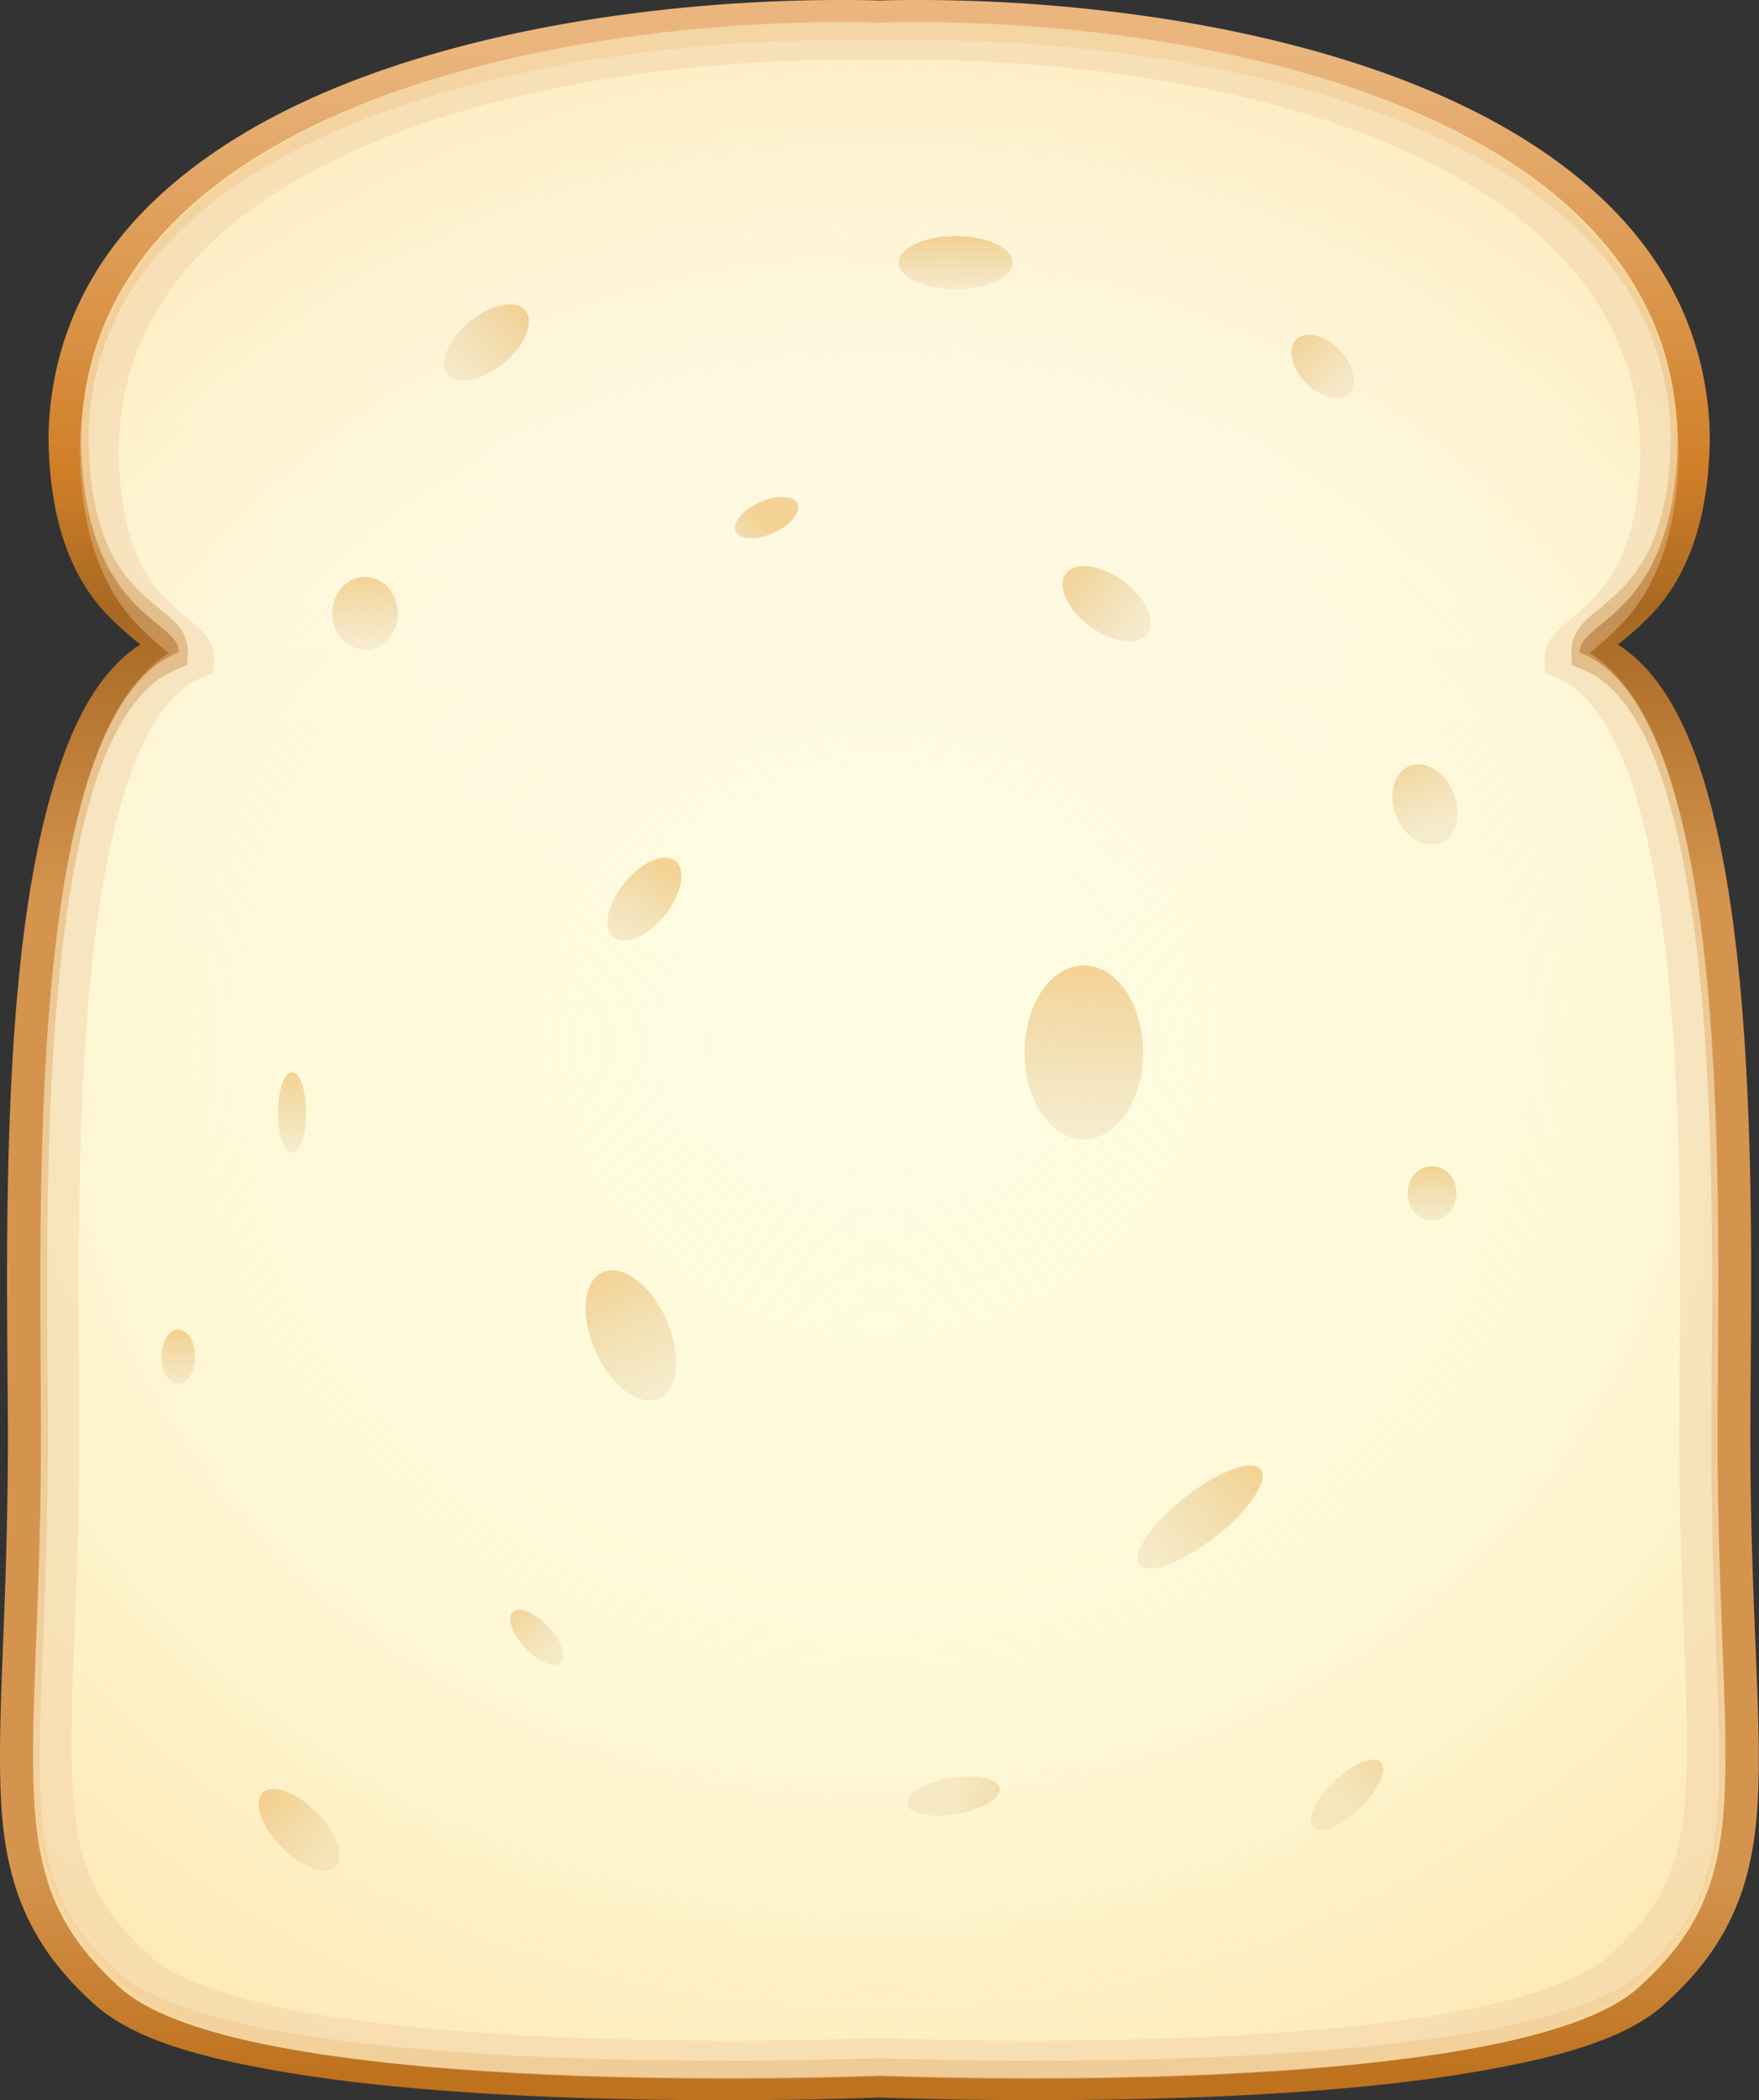 <svg xmlns="http://www.w3.org/2000/svg" xmlns:xlink="http://www.w3.org/1999/xlink" width="418.88" height="500" viewBox="0 0 418.88 500">
  <rect x="0" y="0" width="418.88" height="500" fill="#333333" stroke="none"/>
  <defs>
    <style>
      .cls-1 {
        fill: url(#Безымянный_градиент);
      }

      .cls-2 {
        fill: url(#Безымянный_градиент_2);
      }

      .cls-3 {
        fill: url(#Безымянный_градиент_3);
      }

      .cls-4 {
        fill: #efcba1;
        fill-opacity: 0.4;
      }

      .cls-5 {
        fill: url(#Безымянный_градиент_21);
      }

      .cls-6 {
        fill: url(#Безымянный_градиент_21-2);
      }

      .cls-7 {
        fill: url(#Безымянный_градиент_21-3);
      }

      .cls-8 {
        fill: url(#Безымянный_градиент_21-4);
      }

      .cls-9 {
        fill: url(#Безымянный_градиент_21-5);
      }

      .cls-10 {
        fill: url(#Безымянный_градиент_21-6);
      }

      .cls-11 {
        fill: url(#Безымянный_градиент_21-7);
      }

      .cls-12 {
        fill: url(#Безымянный_градиент_21-8);
      }

      .cls-13 {
        fill: url(#Безымянный_градиент_21-9);
      }

      .cls-14 {
        fill: url(#Безымянный_градиент_21-10);
      }

      .cls-15 {
        fill: url(#Безымянный_градиент_21-11);
      }

      .cls-16 {
        fill: url(#Безымянный_градиент_21-12);
      }

      .cls-17 {
        fill: url(#Безымянный_градиент_21-13);
      }

      .cls-18 {
        fill: url(#Безымянный_градиент_21-14);
      }

      .cls-19 {
        fill: url(#Безымянный_градиент_21-15);
      }

      .cls-20 {
        fill: url(#Безымянный_градиент_21-16);
      }

      .cls-21 {
        fill: url(#Безымянный_градиент_21-17);
      }

      .cls-22 {
        fill: url(#Безымянный_градиент_21-18);
      }
    </style>
    <linearGradient id="Безымянный_градиент" data-name="Безымянный градиент" x1="220.96" y1="448.38" x2="220.96" y2="114.63" gradientTransform="matrix(1, 0, 0, -1.01, -11.56, 513.9)" gradientUnits="userSpaceOnUse">
      <stop offset="0" stop-color="#fff"/>
      <stop offset="0.5" stop-color="#ffffec"/>
      <stop offset="1" stop-color="#ffffea"/>
    </linearGradient>
    <linearGradient id="Безымянный_градиент_2" data-name="Безымянный градиент 2" x1="212.39" y1="15.5" x2="212.39" y2="498.8" gradientTransform="matrix(1, 0, 0, -1, -2.95, 509.37)" gradientUnits="userSpaceOnUse">
      <stop offset="0" stop-color="#be721e"/>
      <stop offset="0.1" stop-color="#d4944e"/>
      <stop offset="0.58" stop-color="#d4944e"/>
      <stop offset="0.72" stop-color="#a76823"/>
      <stop offset="0.79" stop-color="#d07f28"/>
      <stop offset="1" stop-color="#eab67e"/>
    </linearGradient>
    <radialGradient id="Безымянный_градиент_3" data-name="Безымянный градиент 3" cx="51.21" cy="316.6" r="201.51" gradientTransform="matrix(1.71, 0, 0, -1.57, 122, 745.71)" gradientUnits="userSpaceOnUse">
      <stop offset="0" stop-color="#fcf6c6" stop-opacity="0.22"/>
      <stop offset="0.51" stop-color="#fdf1c2" stop-opacity="0.5"/>
      <stop offset="1" stop-color="#ffe0a6"/>
    </radialGradient>
    <linearGradient id="Безымянный_градиент_21" data-name="Безымянный градиент 21" x1="341.76" y1="294.18" x2="341.76" y2="260.86" gradientTransform="matrix(0.85, 0, 0, -1.14, -33.4, 567.05)" gradientUnits="userSpaceOnUse">
      <stop offset="0" stop-color="#ebb45c" stop-opacity="0.57"/>
      <stop offset="1" stop-color="#dfc295" stop-opacity="0.26"/>
    </linearGradient>
    <linearGradient id="Безымянный_градиент_21-2" x1="782.19" y1="-109.09" x2="782.19" y2="-142.42" gradientTransform="matrix(0.41, -0.17, -0.2, -0.51, -9.96, 257.58)" xlink:href="#Безымянный_градиент_21"/>
    <linearGradient id="Безымянный_градиент_21-3" x1="816.89" y1="536.79" x2="816.89" y2="503.46" gradientTransform="matrix(0.33, 0.19, 0.38, -0.52, -313, 332.58)" xlink:href="#Безымянный_градиент_21"/>
    <linearGradient id="Безымянный_градиент_21-4" x1="1162.99" y1="649.36" x2="1162.99" y2="616.03" gradientTransform="matrix(0.22, 0.28, 0.8, -0.62, -474.81, 427.46)" xlink:href="#Безымянный_градиент_21"/>
    <linearGradient id="Безымянный_градиент_21-5" x1="433.47" y1="800.12" x2="433.47" y2="766.79" gradientTransform="matrix(0.25, 0.3, 0.51, -0.42, -390.05, 280.95)" xlink:href="#Безымянный_градиент_21"/>
    <linearGradient id="Безымянный_градиент_21-6" x1="125.85" y1="-509.66" x2="125.85" y2="-542.99" gradientTransform="matrix(0.17, -0.15, -0.31, -0.33, -58.33, 233.14)" xlink:href="#Безымянный_градиент_21"/>
    <linearGradient id="Безымянный_градиент_21-7" x1="1311.29" y1="110.58" x2="1311.29" y2="77.25" gradientTransform="matrix(0.2, 0, 0, -0.53, -195.73, 314.18)" xlink:href="#Безымянный_градиент_21"/>
    <linearGradient id="Безымянный_градиент_21-8" x1="844.47" y1="919.54" x2="844.47" y2="886.21" gradientTransform="matrix(0.2, 0.17, 0.37, -0.22, -325.92, 185.03)" xlink:href="#Безымянный_градиент_21"/>
    <linearGradient id="Безымянный_градиент_21-9" x1="322.73" y1="-179.76" x2="322.73" y2="-213.09" gradientTransform="matrix(0.24, -0.33, -0.54, -0.4, 79.88, 171.02)" xlink:href="#Безымянный_градиент_21"/>
    <linearGradient id="Безымянный_градиент_21-10" x1="782.82" y1="-306.14" x2="782.82" y2="-339.47" gradientTransform="matrix(0.24, -0.24, -0.35, -0.36, 12.7, 157.54)" xlink:href="#Безымянный_градиент_21"/>
    <linearGradient id="Безымянный_градиент_21-11" x1="334.53" y1="389.84" x2="334.53" y2="356.51" gradientTransform="matrix(0.82, 0, 0, -0.35, -46.54, 193)" xlink:href="#Безымянный_градиент_21"/>
    <linearGradient id="Безымянный_градиент_21-12" x1="992.21" y1="-171.11" x2="992.21" y2="-204.44" gradientTransform="matrix(0.24, 0, 0, -0.36, -195.14, 255.64)" xlink:href="#Безымянный_градиент_21"/>
    <linearGradient id="Безымянный_градиент_21-13" x1="1266.78" y1="-87.32" x2="1266.78" y2="-120.65" gradientTransform="matrix(0.35, 0, 0, -0.36, -105.81, 246.71)" xlink:href="#Безымянный_градиент_21"/>
    <linearGradient id="Безымянный_градиент_21-14" x1="-1482.48" y1="1227.9" x2="-1482.48" y2="1194.57" gradientTransform="matrix(0.04, -0.27, 0.61, -0.07, -441.48, 110.42)" xlink:href="#Безымянный_градиент_21"/>
    <linearGradient id="Безымянный_градиент_21-15" x1="-179.53" y1="-192.06" x2="-179.53" y2="-225.39" gradientTransform="matrix(0.25, -0.25, -0.48, -0.48, 15.23, 288.99)" xlink:href="#Безымянный_градиент_21"/>
    <linearGradient id="Безымянный_градиент_21-16" x1="485.95" y1="267.17" x2="485.95" y2="233.85" gradientTransform="matrix(0.47, 0, 0, -0.48, -142.42, 265.28)" xlink:href="#Безымянный_градиент_21"/>
    <linearGradient id="Безымянный_градиент_21-17" x1="256.86" y1="57.87" x2="256.86" y2="24.55" gradientTransform="matrix(0.51, -0.23, -0.37, -0.83, 34.01, 410.13)" xlink:href="#Безымянный_градиент_21"/>
    <linearGradient id="Безымянный_градиент_21-18" x1="1894.08" y1="677.96" x2="1894.08" y2="644.64" gradientTransform="matrix(0.19, 0.19, 0.44, -0.43, -325.24, 344.6)" xlink:href="#Безымянный_градиент_21"/>
  </defs>
  <title>bread</title>
  <g id="Слой_2" data-name="Слой 2">
    <g id="Слой_1-2" data-name="Слой 1">
      <path class="cls-1" d="M28.61,473.26C-.91,446.7,9.77,423,9.77,342c0-51.42-4.4-172,32.82-186.72.34-7.91-22.75-8.23-23.29-50.7C20.49,23.39,139.71,3.54,209.4,5.39c69.68-1.84,188.91,18,190.09,99.23-.54,42.47-23.63,42.78-23.29,50.7C413.42,170.08,409.06,290.61,409,342c0,81,10.68,104.67-18.84,131.22C360,500.41,209.39,494.12,209.39,494.12S58.79,500.41,28.6,473.26Z"/>
      <path class="cls-2" d="M209.31.11C173.43-.8,125.15,3.65,85.07,18.87,65,26.5,46.86,37,33.55,50.95s-21.7,31.76-22,53.28v.14c.28,22.15,6.87,34.31,13.46,41.46a78.15,78.15,0,0,0,8.43,7.61c-8.75,5.6-14.69,15.81-19,28.41C9.28,196.67,6.16,215,4.33,234.45.68,273.36,1.86,316.61,1.88,342.24c0,40.37-2.7,66.38-1.63,86.45S7,463.4,22.68,477.36c9.19,8.16,24.92,12.47,43.91,15.77s41.09,5.06,62.25,6c42,1.82,79.7.3,80.33.27h.41c.63,0,38.36,1.55,80.33-.27,21.16-.92,43.27-2.69,62.25-6s34.85-7.61,44-15.77c15.72-14,21.36-28.59,22.43-48.66s-1.77-46.08-1.77-86.45c0-25.64,1.21-68.88-2.45-107.79-1.83-19.46-4.81-37.78-9.92-52.61-4.34-12.6-10.42-22.81-19.17-28.41a78.15,78.15,0,0,0,8.43-7.61c6.59-7.15,13.17-19.31,13.46-41.46v-.14c-.32-21.52-8.71-39.29-22-53.28S353.77,26.5,333.68,18.87C293.6,3.65,245.46-.8,209.58.11h-.27Zm0,9.51h.27c34.88-.91,82.46,3.5,120.84,18.08,19.19,7.29,36,17.06,48,29.63s19.12,27.78,19.44,46.89c0,.06,0,.08,0,.14-.29,20.29-5.84,29.46-11,35.07a74,74,0,0,1-7.61,6.8,17.62,17.62,0,0,0-3.26,3.4,9.47,9.47,0,0,0-1.77,5.71l.14,3,2.85,1.22c7.39,2.89,13.66,11.68,18.35,25.28s7.73,31.53,9.51,50.57c3.58,38.08,2.47,80.94,2.45,106.84,0,40.79,2.63,67.16,1.63,85.91s-4.91,29.48-19.17,42.14c-6.14,5.45-21,10.41-39.28,13.59s-40.25,4.94-61.17,5.85c-41.84,1.82-79.93.27-79.93.27h-.41s-38.09,1.54-79.93-.27c-20.92-.91-42.71-2.67-61-5.85s-33.15-8.15-39.28-13.59c-14.26-12.66-18.3-23.4-19.3-42.14S11.4,383,11.4,342.24c0-25.9-1.13-68.76,2.45-106.84,1.79-19,4.69-37,9.38-50.57s11.1-22.39,18.49-25.28l2.85-1.22.14-3a9.47,9.47,0,0,0-1.77-5.71,18.16,18.16,0,0,0-3.4-3.4,74,74,0,0,1-7.61-6.8c-5.17-5.61-10.58-14.78-10.87-35.07,0,0,0-.09,0-.14.32-19.12,7.52-34.35,19.44-46.89S69.28,35,88.47,27.71c38.38-14.58,86-19,120.84-18.08Z"/>
      <path class="cls-3" d="M28.61,473.26C-.91,446.7,9.77,423,9.77,342c0-51.42-4.4-172,32.82-186.72.34-7.91-22.75-8.23-23.29-50.7C20.49,23.39,139.71,3.54,209.4,5.39c69.68-1.84,188.91,18,190.09,99.23-.54,42.47-23.63,42.78-23.29,50.7C413.42,170.08,409.06,290.61,409,342c0,81,10.68,104.67-18.84,131.22C360,500.41,209.39,494.12,209.39,494.12S58.79,500.41,28.6,473.26Z"/>
      <path class="cls-4" d="M209.31,5.28C174.78,4.39,128.39,8.7,89.83,23.63,70.49,31.11,53,41.31,40.21,55S19.31,86.17,19,107.22v.14c.27,21.68,6.58,33.5,12.91,40.51a75.79,75.79,0,0,0,8.16,7.48c.07.06.07.07.14.14-8.47,5.48-14.3,15.36-18.49,27.73-4.91,14.51-7.76,32.46-9.51,51.52-3.51,38.11-2.47,80.5-2.45,105.62,0,39.56-2.66,65.17-1.63,84.82s6.35,33.76,21.48,47.44c8.84,8,24.14,12.4,42.41,15.63s39.59,4.94,59.94,5.85c40.36,1.78,76.58.3,77.21.27h.41c.63,0,37,1.51,77.34-.27,20.36-.9,41.67-2.62,59.94-5.85s33.43-7.64,42.27-15.63c15.13-13.68,20.45-27.79,21.48-47.44S409,379.9,409,340.34c0-25.12,1.2-67.5-2.31-105.62-1.76-19.06-4.74-37-9.65-51.52-4.19-12.37-10-22.25-18.49-27.73.07-.06.06-.07.14-.14a75.79,75.79,0,0,0,8.16-7.48c6.34-7,12.64-18.83,12.91-40.51v-.14c-.31-21.05-8.41-38.48-21.2-52.2s-30.15-23.92-49.48-31.4C290.49,8.71,244.1,4.39,209.58,5.28h-.27Zm0,9.11h.27c33.54-.89,79.18,3.53,116.08,17.81,18.45,7.14,34.71,16.77,46.22,29.09s18.45,27.18,18.76,45.94c0,.06,0,.08,0,.14-.28,19.91-5.62,28.88-10.6,34.39a71.19,71.19,0,0,1-7.2,6.66,17.23,17.23,0,0,0-3.26,3.26,9.48,9.48,0,0,0-1.77,5.57l.14,3,2.72,1.09c7.08,2.82,13.29,11.53,17.81,24.88s7.39,30.82,9.11,49.48C401,273,399.9,315,399.88,340.34c0,40,2.6,65.89,1.63,84.28S396.74,453.4,383,465.8c-5.9,5.34-20.17,10.34-37.79,13.46s-38.6,4.82-58.72,5.71c-40.24,1.78-76.94.27-76.94.27l-.14-.14-.27.14s-36.56,1.51-76.8-.27c-20.12-.89-41.24-2.6-58.86-5.71s-31.75-8.12-37.65-13.46C22.15,453.4,18.21,443,17.24,424.61s1.63-44.31,1.63-84.28c0-25.37-1-67.34,2.45-104.67C23,217,25.91,199.54,30.43,186.19S41,164.14,48.1,161.32l2.72-1.09.14-3a9.41,9.41,0,0,0-1.63-5.57,17.24,17.24,0,0,0-3.26-3.26,71.63,71.63,0,0,1-7.34-6.66c-5-5.5-10.19-14.48-10.47-34.39,0,0,0-.09,0-.14.31-18.77,7.15-33.65,18.62-45.94S74.64,39.33,93.09,32.19c36.9-14.28,82.68-18.7,116.22-17.81Z"/>
      <path class="cls-5" d="M272.21,250.56c0,11.44-6.32,20.71-14.11,20.71S244,262,244,250.56s6.32-20.71,14.11-20.71S272.21,239.12,272.21,250.56Z"/>
      <path class="cls-6" d="M346.16,188.81c2,5.07.63,10.41-3.14,11.93s-8.5-1.36-10.54-6.43-.63-10.41,3.14-11.93S344.12,183.74,346.16,188.81Z"/>
      <path class="cls-7" d="M158.89,217.16c-3.83,5.2-9.35,8-12.35,6.35s-2.32-7.29,1.5-12.49,9.35-8,12.35-6.35S162.71,212,158.89,217.16Z"/>
      <path class="cls-8" d="M289.45,365.88c-8,6.24-16.06,9.21-18.08,6.63s2.8-9.73,10.77-16,16.06-9.21,18.08-6.63S297.41,359.64,289.45,365.88Z"/>
      <path class="cls-9" d="M119.93,86.46c-5.1,4.2-11.06,5.39-13.3,2.67s.08-8.34,5.18-12.54,11.06-5.39,13.3-2.67S125,82.26,119.93,86.46Z"/>
      <path class="cls-10" d="M130.54,387.24c3.14,3.34,4.46,7.2,2.95,8.61s-5.27-.15-8.41-3.49-4.46-7.2-2.95-8.61S127.41,383.9,130.54,387.24Z"/>
      <path class="cls-11" d="M72.89,264.89c0,5.29-1.5,9.58-3.35,9.58s-3.35-4.29-3.35-9.58,1.5-9.58,3.35-9.58S72.89,259.6,72.89,264.89Z"/>
      <path class="cls-12" d="M185.89,126c-3.74,2.25-8.28,2.83-10.12,1.31s-.31-4.58,3.44-6.83,8.28-2.83,10.12-1.31S189.64,123.75,185.89,126Z"/>
      <path class="cls-13" d="M267.54,138.35c5.37,4,7.94,9.59,5.74,12.57s-8.34,2.19-13.71-1.77-7.94-9.59-5.74-12.57S262.17,134.39,267.54,138.35Z"/>
      <path class="cls-14" d="M319,83.33c3.47,3.56,4.48,8.19,2.26,10.35s-6.83,1-10.29-2.52S306.48,83,308.7,80.81,315.53,79.78,319,83.33Z"/>
      <path class="cls-15" d="M241.14,62.53c0,3.5-6.07,6.34-13.56,6.34S214,66,214,62.53s6.07-6.34,13.56-6.34S241.14,59,241.14,62.53Z"/>
      <path class="cls-16" d="M46.46,323c0,3.57-1.77,6.46-4,6.46s-4-2.89-4-6.46,1.77-6.46,4-6.46S46.46,319.4,46.46,323Z"/>
      <path class="cls-17" d="M346.84,284.13c0,3.57-2.61,6.46-5.83,6.46s-5.83-2.89-5.83-6.46,2.61-6.46,5.83-6.46S346.84,280.56,346.84,284.13Z"/>
      <path class="cls-18" d="M227.79,423.14c-6.07.7-11.32,3.27-11.73,5.75s4.18,3.92,10.25,3.22,11.32-3.27,11.73-5.75S233.86,422.44,227.79,423.14Z"/>
      <path class="cls-19" d="M75.43,431.51c4.83,4.85,6.88,10.64,4.58,12.93s-8.08.22-12.92-4.63-6.88-10.64-4.58-12.93S70.6,426.66,75.43,431.51Z"/>
      <path class="cls-20" d="M94.73,146c0,4.78-3.5,8.65-7.81,8.65s-7.81-3.87-7.81-8.65,3.5-8.65,7.81-8.65S94.73,141.22,94.73,146Z"/>
      <path class="cls-21" d="M158.69,314.16c3.71,8.3,2.94,16.73-1.73,18.81s-11.46-3-15.17-11.26-2.94-16.73,1.73-18.81S155,305.86,158.69,314.16Z"/>
      <path class="cls-22" d="M323.86,430.52c-4.42,4.28-9.39,6.32-11.1,4.56s.49-6.66,4.92-10.94,9.39-6.32,11.1-4.56S328.28,426.23,323.86,430.52Z"/>
    </g>
  </g>
</svg>
